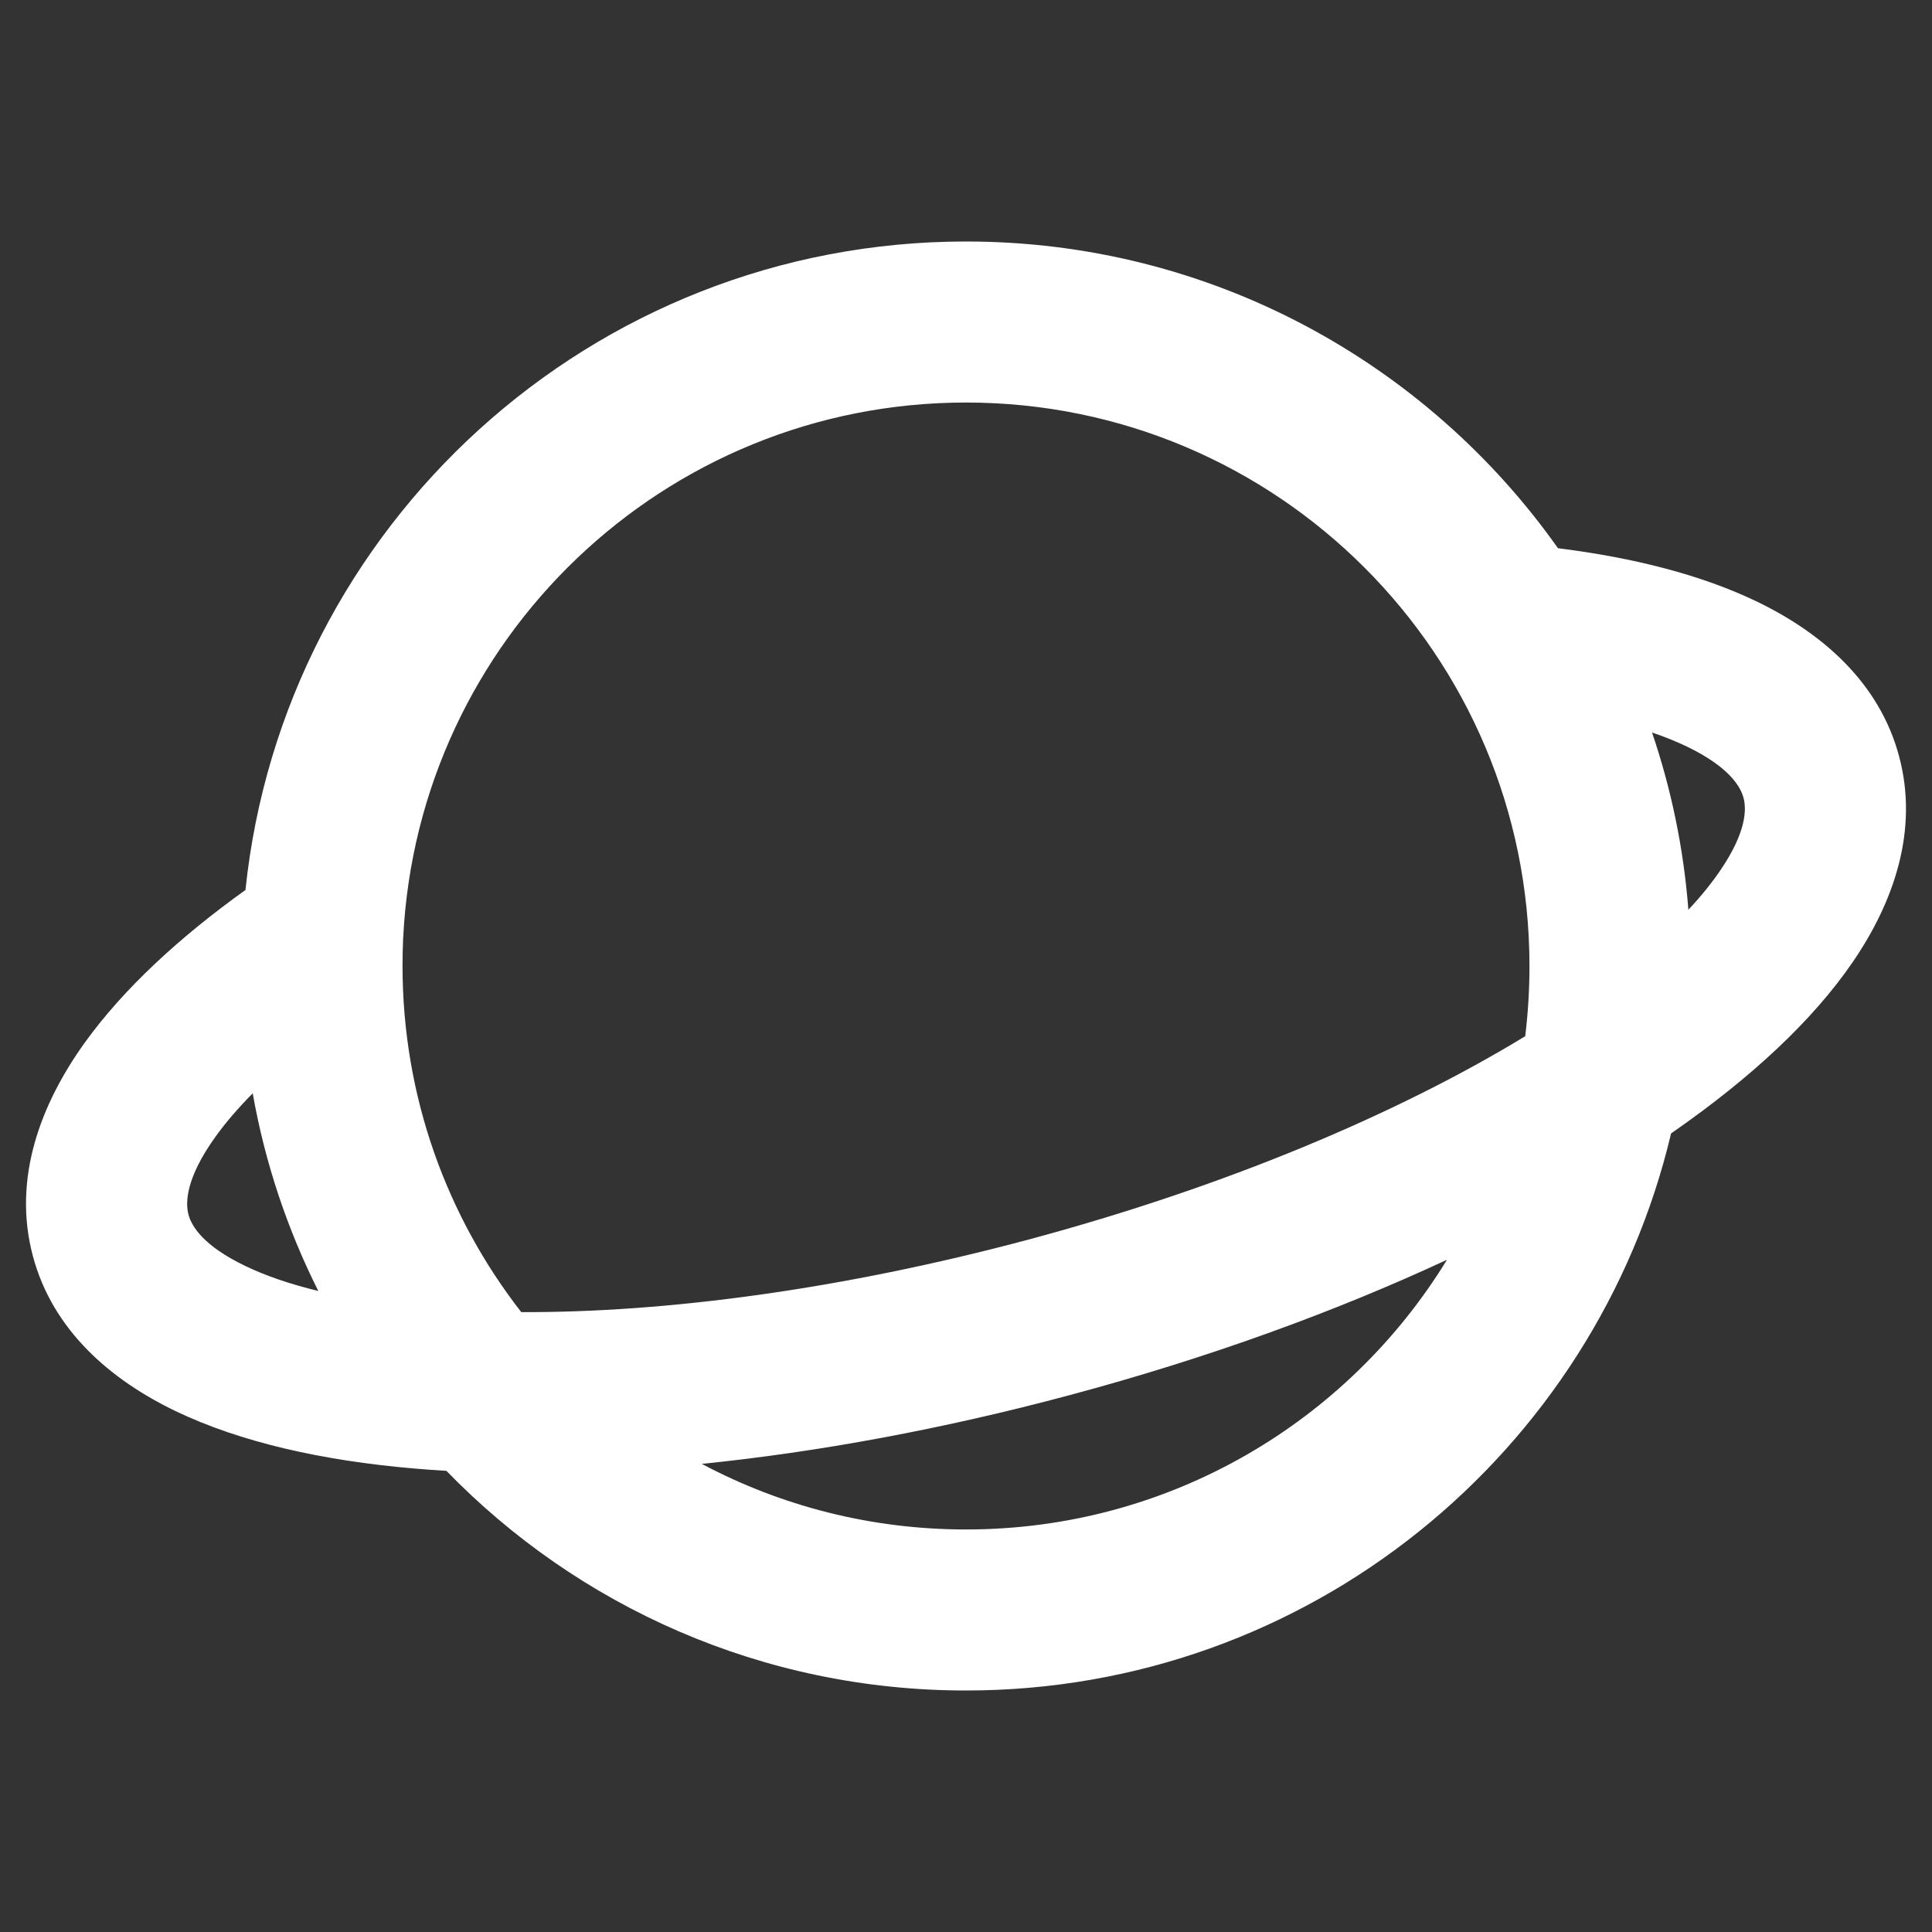 <svg width="20" height="20" viewBox="0 0 20 20" fill="none" xmlns="http://www.w3.org/2000/svg">
<rect x="0" y="0" width="20" height="20" fill="#333333" stroke="none"/>
<path fill-rule="evenodd" clip-rule="evenodd" d="M2.541 9.213C2.934 5.441 6.124 2.5 10 2.5C12.531 2.5 14.77 3.754 16.128 5.675C16.904 5.772 17.608 5.949 18.184 6.226C18.856 6.549 19.454 7.061 19.659 7.828C19.865 8.596 19.603 9.338 19.183 9.954C18.761 10.572 18.118 11.16 17.349 11.698C17.332 11.71 17.316 11.722 17.299 11.733C16.516 15.04 13.546 17.5 10 17.5C7.89 17.5 5.983 16.629 4.621 15.226C4.504 15.219 4.389 15.211 4.277 15.201C3.341 15.12 2.491 14.931 1.816 14.607C1.145 14.284 0.546 13.772 0.341 13.005C0.125 12.2 0.423 11.425 0.88 10.79C1.279 10.237 1.853 9.706 2.541 9.213ZM4.173 9.72C4.174 9.715 4.174 9.71 4.174 9.705C4.327 6.621 6.877 4.167 10 4.167C13.222 4.167 15.833 6.778 15.833 10C15.833 10.246 15.818 10.489 15.789 10.727C14.473 11.528 12.691 12.284 10.647 12.832C8.714 13.349 6.891 13.589 5.396 13.583C4.626 12.594 4.167 11.351 4.167 10C4.167 9.906 4.169 9.812 4.173 9.72ZM2.616 11.318C2.463 11.473 2.335 11.622 2.233 11.764C1.926 12.19 1.917 12.446 1.951 12.573C1.983 12.695 2.107 12.898 2.539 13.105C2.744 13.204 2.997 13.292 3.295 13.364C2.976 12.729 2.744 12.041 2.616 11.318ZM7.265 15.154C8.081 15.588 9.012 15.833 10 15.833C12.108 15.833 13.954 14.716 14.979 13.041C13.819 13.581 12.497 14.061 11.078 14.441C9.758 14.795 8.466 15.032 7.265 15.154ZM17.478 9.418C17.609 9.278 17.718 9.143 17.806 9.014C18.076 8.619 18.082 8.382 18.049 8.26C18.017 8.138 17.893 7.936 17.462 7.728C17.355 7.677 17.235 7.628 17.102 7.583C17.3 8.166 17.429 8.781 17.478 9.418Z" fill="white"/>
</svg>
